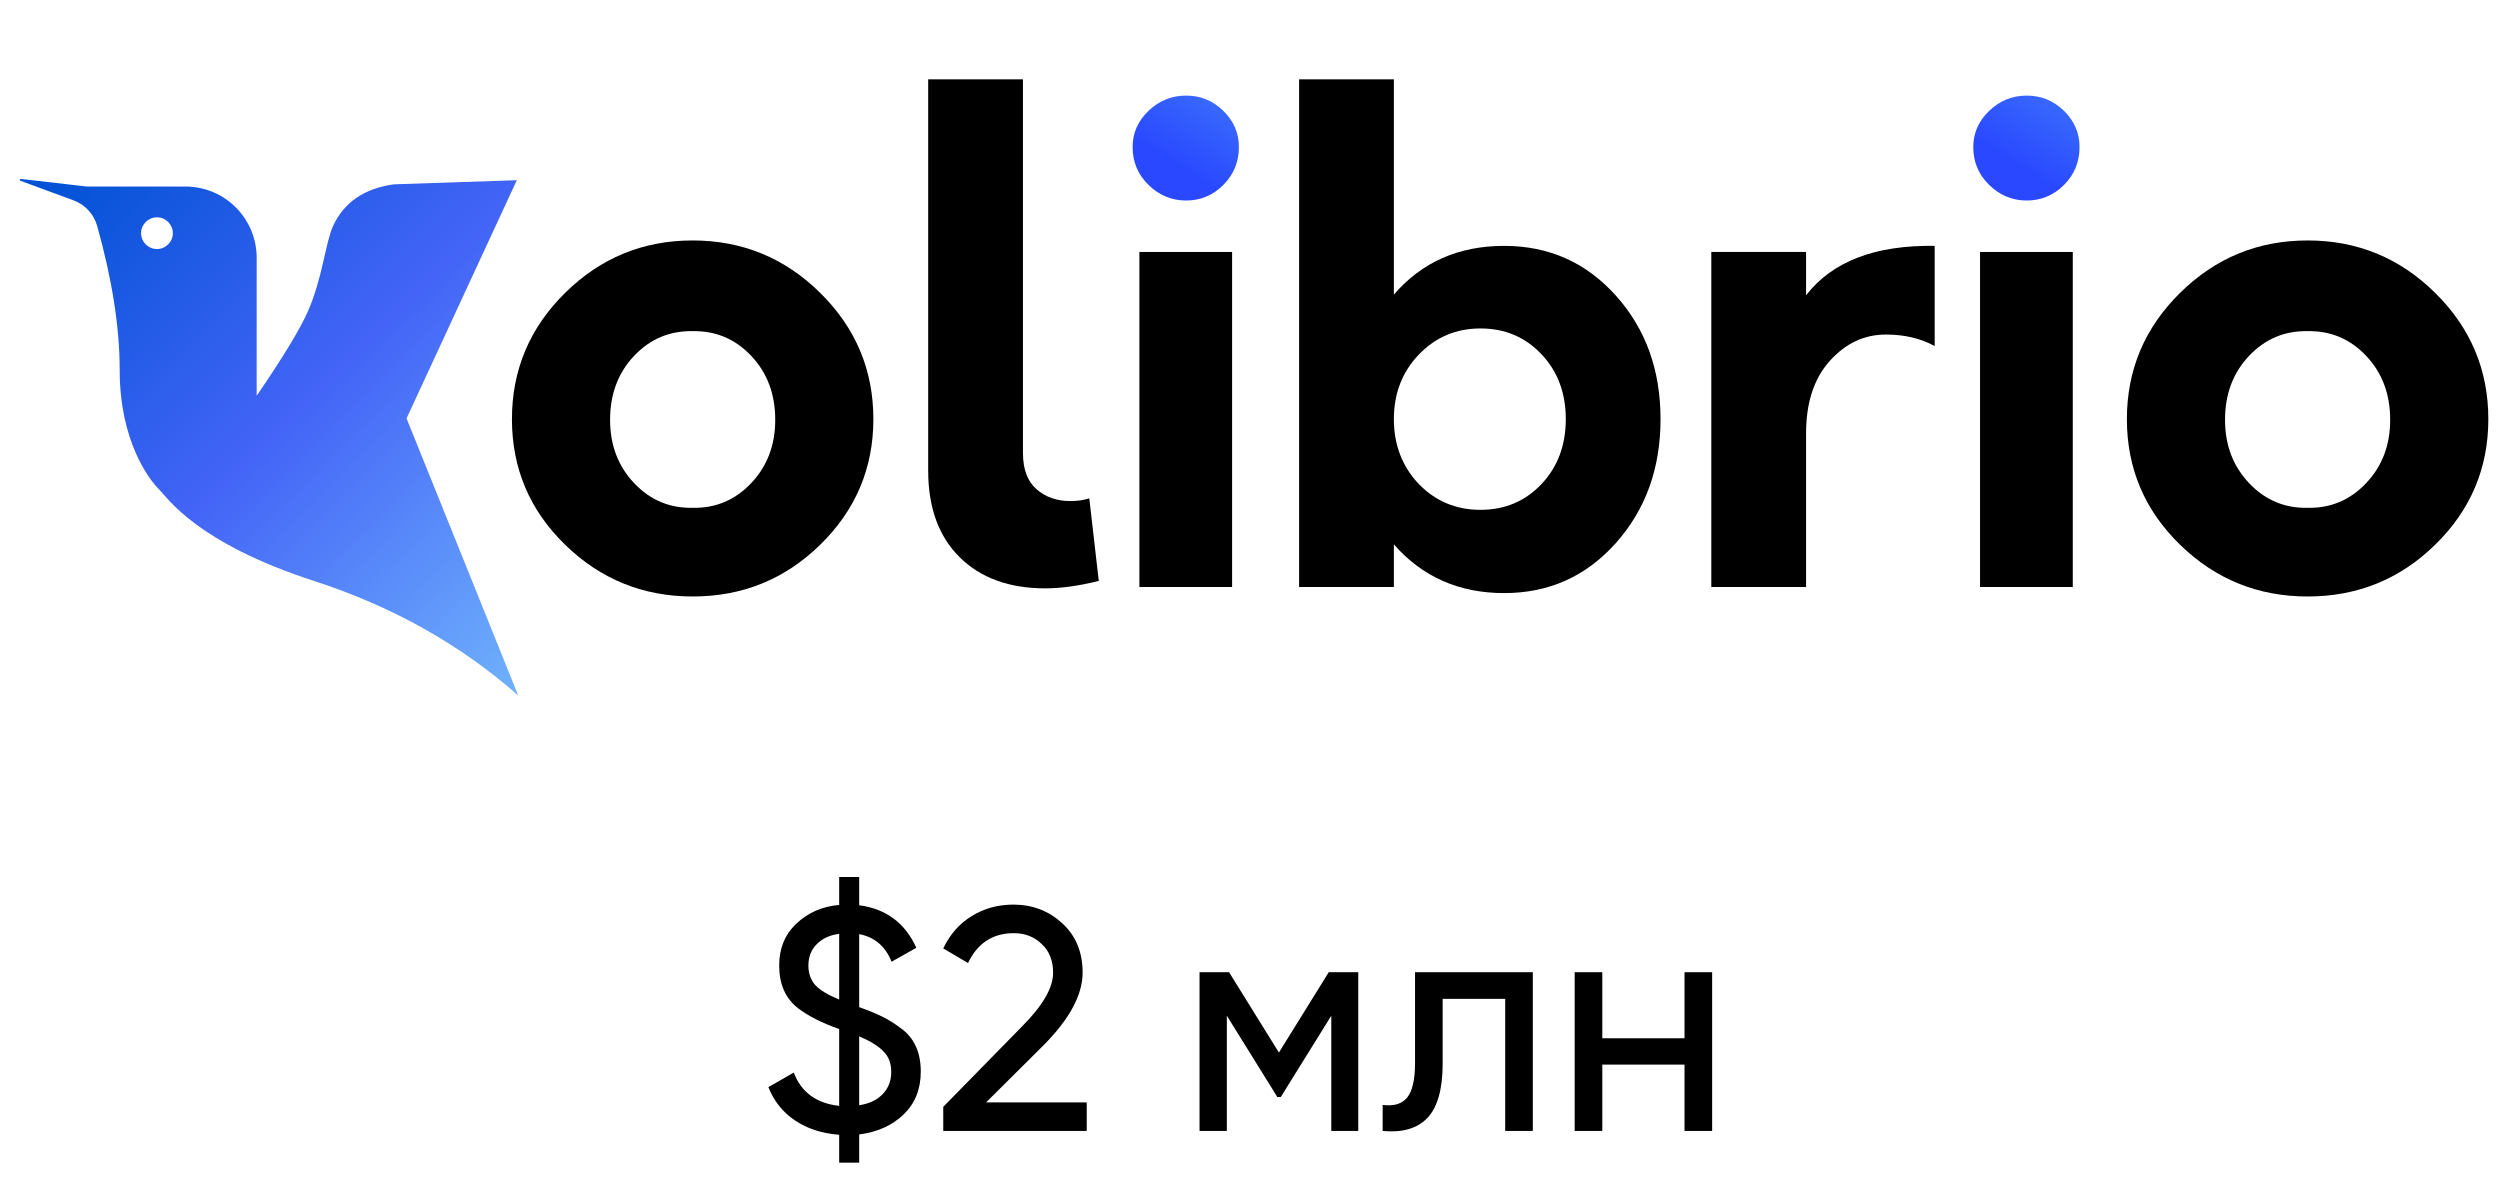<?xml version="1.0" encoding="UTF-8"?> <svg xmlns="http://www.w3.org/2000/svg" width="126" height="60" viewBox="0 0 126 60" fill="none"> <g clip-path="url(#clip0_1402_348)"> <g clip-path="url(#clip1_1402_348)"> <g clip-path="url(#clip2_1402_348)"> <path d="M41.323 27.47C39.55 29.199 37.412 30.063 34.91 30.063C32.408 30.063 30.265 29.193 28.48 27.453C26.694 25.713 25.802 23.604 25.802 21.125C25.802 18.646 26.694 16.525 28.48 14.763C30.265 13 32.408 12.119 34.91 12.119C37.412 12.119 39.555 13 41.34 14.763C43.126 16.525 44.018 18.646 44.018 21.125C44.018 23.604 43.12 25.719 41.323 27.47ZM34.91 25.594C36.07 25.617 37.053 25.202 37.861 24.349C38.668 23.496 39.072 22.433 39.072 21.159C39.072 19.863 38.668 18.788 37.861 17.935C37.053 17.083 36.07 16.668 34.91 16.69C33.75 16.668 32.767 17.083 31.959 17.935C31.152 18.788 30.748 19.863 30.748 21.159C30.748 22.433 31.152 23.496 31.959 24.349C32.767 25.202 33.75 25.617 34.91 25.594Z" fill="black"></path> <path d="M52.683 29.653C50.864 29.653 49.425 29.13 48.367 28.084C47.31 27.038 46.781 25.582 46.781 23.718V4H51.557V22.831C51.557 23.649 51.785 24.258 52.239 24.656C52.694 25.054 53.263 25.253 53.945 25.253C54.309 25.253 54.627 25.207 54.9 25.116L55.378 29.278C54.377 29.528 53.479 29.653 52.683 29.653Z" fill="black"></path> <path fill-rule="evenodd" clip-rule="evenodd" d="M61.655 9.321C61.132 9.844 60.507 10.106 59.779 10.106C59.051 10.106 58.42 9.844 57.886 9.321C57.351 8.798 57.084 8.161 57.084 7.411C57.084 6.706 57.351 6.098 57.886 5.586C58.42 5.074 59.051 4.818 59.779 4.818C60.507 4.818 61.132 5.074 61.655 5.586C62.178 6.098 62.44 6.706 62.44 7.411C62.44 8.161 62.178 8.798 61.655 9.321Z" fill="url(#paint0_linear_1402_348)"></path> <path d="M57.425 29.585V12.699H62.098V29.585H57.425Z" fill="black"></path> <path d="M75.811 29.892C73.537 29.892 71.683 29.073 70.251 27.436V29.585H65.475V4H70.251V14.848C71.661 13.211 73.514 12.392 75.811 12.392C78.062 12.392 79.939 13.228 81.44 14.899C82.941 16.571 83.691 18.646 83.691 21.125C83.691 23.604 82.941 25.685 81.44 27.368C79.939 29.051 78.062 29.892 75.811 29.892ZM71.513 24.4C72.354 25.264 73.389 25.696 74.617 25.696C75.845 25.696 76.869 25.264 77.687 24.4C78.506 23.536 78.916 22.444 78.916 21.125C78.916 19.806 78.506 18.714 77.687 17.85C76.869 16.986 75.845 16.554 74.617 16.554C73.389 16.554 72.354 16.991 71.513 17.867C70.671 18.743 70.251 19.829 70.251 21.125C70.251 22.421 70.671 23.513 71.513 24.4Z" fill="black"></path> <path d="M86.25 29.586V12.699H91.026V14.883C92.346 13.177 94.505 12.347 97.508 12.392V17.441C96.803 17.055 95.984 16.861 95.051 16.861C93.96 16.861 93.016 17.305 92.22 18.192C91.424 19.079 91.026 20.295 91.026 21.842V29.586H86.25Z" fill="black"></path> <path fill-rule="evenodd" clip-rule="evenodd" d="M104.025 9.321C103.501 9.844 102.876 10.106 102.148 10.106C101.421 10.106 100.789 9.844 100.255 9.321C99.72 8.798 99.453 8.161 99.453 7.411C99.453 6.706 99.72 6.098 100.255 5.586C100.789 5.074 101.421 4.818 102.148 4.818C102.876 4.818 103.501 5.074 104.025 5.586C104.548 6.098 104.809 6.706 104.809 7.411C104.809 8.161 104.548 8.798 104.025 9.321Z" fill="url(#paint1_linear_1402_348)"></path> <path d="M99.794 29.585V12.699H104.468V29.585H99.794Z" fill="black"></path> <path d="M122.717 27.47C120.943 29.199 118.806 30.063 116.304 30.063C113.802 30.063 111.659 29.193 109.873 27.453C108.088 25.713 107.195 23.604 107.195 21.125C107.195 18.646 108.088 16.525 109.873 14.763C111.659 13 113.802 12.119 116.304 12.119C118.806 12.119 120.949 13 122.734 14.763C124.519 16.525 125.412 18.646 125.412 21.125C125.412 23.604 124.514 25.719 122.717 27.47ZM116.304 25.594C117.464 25.617 118.448 25.202 119.254 24.349C120.062 23.496 120.465 22.433 120.465 21.159C120.465 19.863 120.062 18.788 119.254 17.935C118.448 17.083 117.464 16.668 116.304 16.69C115.144 16.668 114.16 17.083 113.353 17.935C112.545 18.788 112.142 19.863 112.142 21.159C112.142 22.433 112.545 23.496 113.353 24.349C114.16 25.202 115.144 25.617 116.304 25.594Z" fill="black"></path> <path d="M1.054 9.018L4.385 9.402H9.347C11.329 9.402 12.936 11.009 12.936 12.992V19.948C14.263 18.006 15.125 16.586 15.521 15.687C16.247 14.04 16.404 12.229 16.784 11.397C17.328 10.206 18.346 9.504 19.838 9.291L26.048 9.082L20.49 21.088L26.121 35.056C23.205 32.485 19.775 30.56 15.831 29.281C9.915 27.362 8.476 25.124 7.996 24.644C7.517 24.165 6.032 22.238 6.032 18.651C6.032 16.511 5.654 14.091 4.899 11.393C4.731 10.793 4.286 10.31 3.701 10.095L1.032 9.112C1.007 9.102 0.994 9.074 1.003 9.049C1.011 9.028 1.032 9.015 1.054 9.018ZM7.911 10.953C7.469 10.953 7.111 11.311 7.111 11.753C7.111 12.194 7.469 12.552 7.911 12.552C8.352 12.552 8.71 12.194 8.71 11.753C8.71 11.311 8.352 10.953 7.911 10.953Z" fill="url(#paint2_linear_1402_348)"></path> </g> </g> <path d="M46.407 54.008C46.407 54.893 46.119 55.613 45.543 56.168C44.967 56.723 44.22 57.059 43.303 57.176V58.6H42.295V57.192C41.431 57.128 40.69 56.888 40.071 56.472C39.452 56.056 39.004 55.496 38.727 54.792L40.007 54.056C40.38 55.048 41.143 55.608 42.295 55.736V51.864C41.42 51.555 40.727 51.203 40.215 50.808C39.586 50.317 39.271 49.603 39.271 48.664C39.271 47.8 39.559 47.096 40.135 46.552C40.722 45.997 41.442 45.683 42.295 45.608V44.2H43.303V45.624C44.658 45.805 45.618 46.52 46.183 47.768L44.935 48.472C44.626 47.693 44.082 47.229 43.303 47.08V50.76C43.783 50.931 44.172 51.091 44.471 51.24C44.791 51.4 45.106 51.597 45.415 51.832C46.076 52.312 46.407 53.037 46.407 54.008ZM40.743 48.664C40.743 49.059 40.86 49.389 41.095 49.656C41.34 49.912 41.74 50.152 42.295 50.376V47.064C41.815 47.128 41.436 47.304 41.159 47.592C40.882 47.869 40.743 48.227 40.743 48.664ZM43.303 52.232V55.704C43.804 55.629 44.199 55.443 44.487 55.144C44.775 54.845 44.919 54.472 44.919 54.024C44.919 53.597 44.791 53.256 44.535 53C44.29 52.733 43.879 52.477 43.303 52.232ZM54.772 57H47.54V55.784L51.492 51.752C52.548 50.696 53.076 49.789 53.076 49.032C53.076 48.413 52.884 47.928 52.5 47.576C52.127 47.213 51.657 47.032 51.092 47.032C50.036 47.032 49.268 47.533 48.788 48.536L47.54 47.8C47.881 47.085 48.361 46.541 48.98 46.168C49.599 45.784 50.297 45.592 51.076 45.592C52.025 45.592 52.841 45.901 53.524 46.52C54.217 47.149 54.564 47.981 54.564 49.016C54.564 50.147 53.897 51.379 52.564 52.712L49.7 55.56H54.772V57ZM66.969 49H68.457V57H67.097V51.192L64.553 55.288H64.377L61.833 51.192V57H60.457V49H61.945L64.457 53.048L66.969 49ZM71.318 49H77.254V57H75.862V50.344H72.71V53.608C72.71 54.888 72.454 55.8 71.942 56.344C71.43 56.877 70.678 57.096 69.686 57V55.688C70.241 55.763 70.652 55.64 70.918 55.32C71.185 54.989 71.318 54.408 71.318 53.576V49ZM84.9 52.328V49H86.292V57H84.9V53.656H80.756V57H79.364V49H80.756V52.328H84.9Z" fill="black"></path> </g> <defs> <linearGradient id="paint0_linear_1402_348" x1="61.338" y1="5.003" x2="59.238" y2="8.385" gradientUnits="userSpaceOnUse"> <stop stop-color="#396AFC"></stop> <stop offset="1" stop-color="#2948FF"></stop> </linearGradient> <linearGradient id="paint1_linear_1402_348" x1="103.707" y1="5.003" x2="101.607" y2="8.385" gradientUnits="userSpaceOnUse"> <stop stop-color="#396AFC"></stop> <stop offset="1" stop-color="#2948FF"></stop> </linearGradient> <linearGradient id="paint2_linear_1402_348" x1="25.97" y1="35.056" x2="1.151" y2="9.906" gradientUnits="userSpaceOnUse"> <stop stop-color="#6FB1FC"></stop> <stop offset="0.51" stop-color="#4364F7"></stop> <stop offset="0.999" stop-color="#0052D4"></stop> </linearGradient> <clipPath id="clip0_1402_348"> <rect width="125" height="60" fill="white" transform="translate(0.667)"></rect> </clipPath> <clipPath id="clip1_1402_348"> <rect width="125" height="40" fill="white" transform="translate(0.667)"></rect> </clipPath> <clipPath id="clip2_1402_348"> <rect width="125" height="31.056" fill="white" transform="translate(1 4)"></rect> </clipPath> </defs> </svg> 